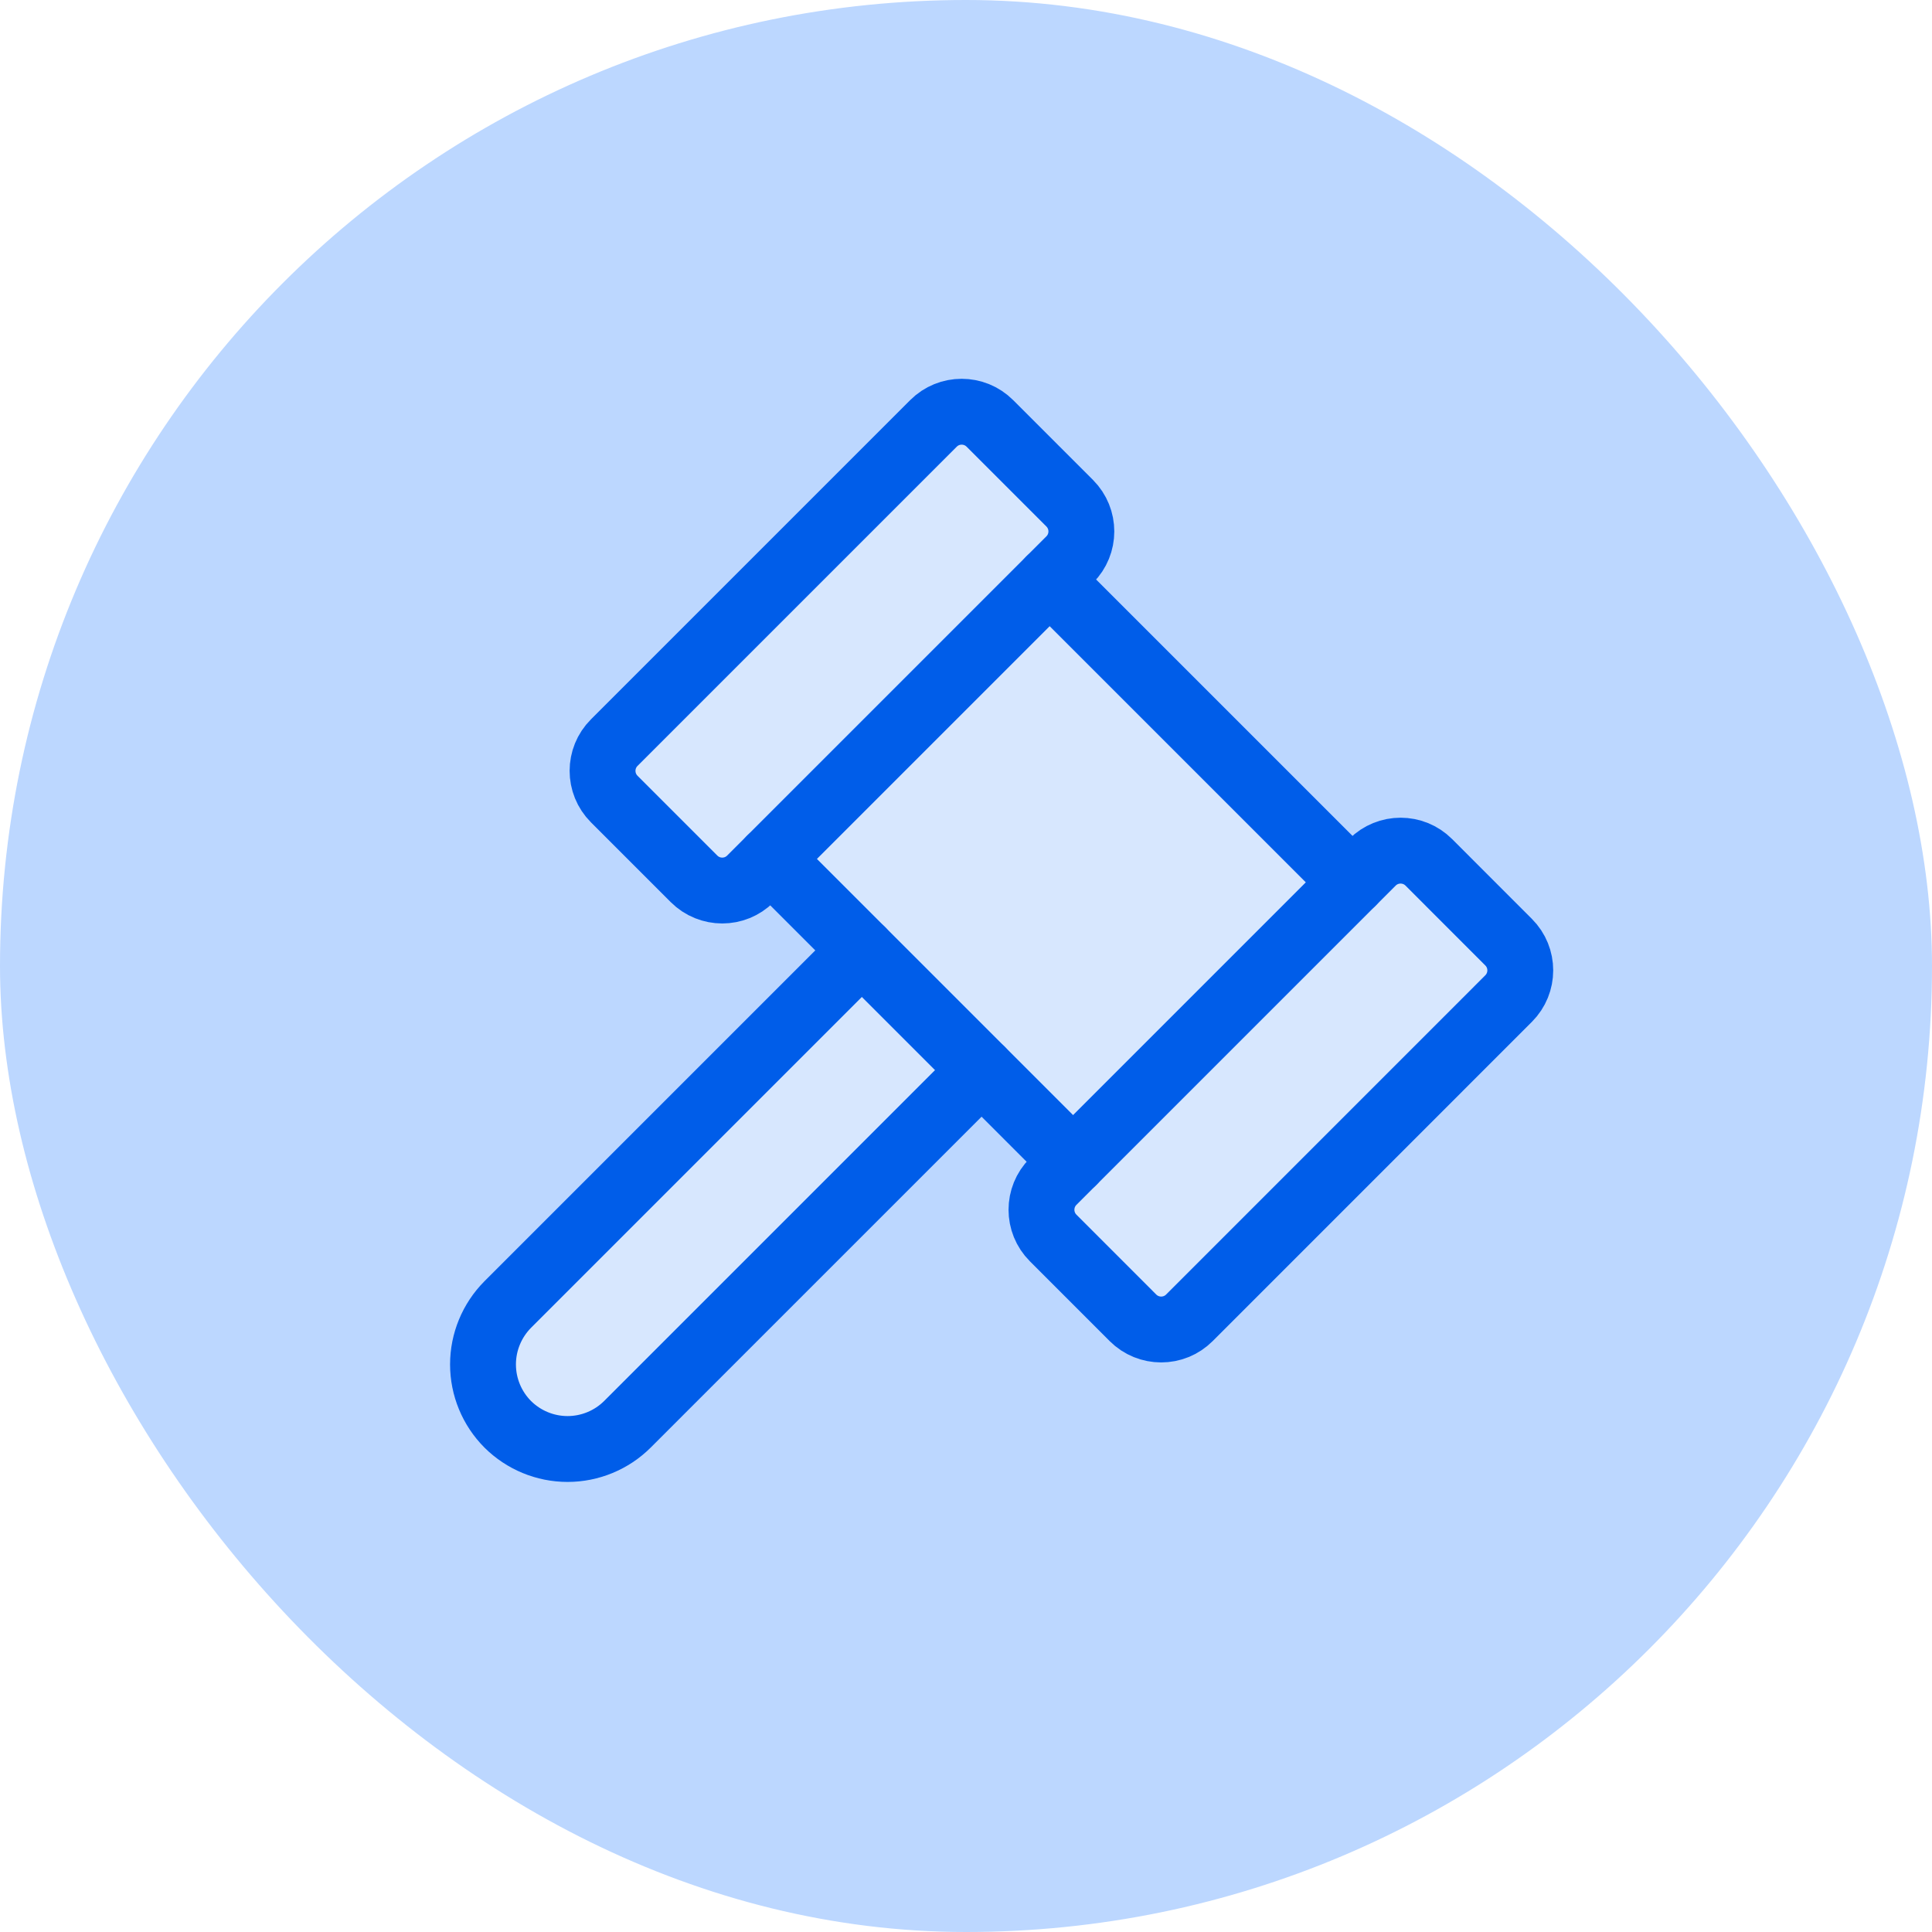 <svg width="44" height="44" viewBox="0 0 44 44" fill="none" xmlns="http://www.w3.org/2000/svg">
<rect width="44" height="44" rx="22" fill="#BCD7FF"/>
<path d="M18 19.418L24 13.418L30.5 19.918L24.5 26.418L18 19.418Z" fill="#D7E7FE"/>
<path d="M21.259 9.643L13.989 16.913C13.634 17.267 13.634 17.843 13.989 18.198L15.806 20.015C16.161 20.37 16.737 20.37 17.091 20.015L24.361 12.745C24.716 12.391 24.716 11.815 24.361 11.46L22.544 9.643C22.189 9.288 21.613 9.288 21.259 9.643Z" fill="#D7E7FE" stroke="#005DE9" stroke-width="1.5" stroke-linecap="round" stroke-linejoin="round"/>
<path d="M31.255 19.639L23.985 26.909C23.63 27.264 23.63 27.839 23.985 28.194L25.802 30.012C26.157 30.367 26.733 30.367 27.088 30.012L34.357 22.742C34.712 22.387 34.712 21.811 34.357 21.457L32.54 19.639C32.185 19.284 31.61 19.284 31.255 19.639Z" fill="#D7E7FE" stroke="#005DE9" stroke-width="1.5" stroke-linecap="round" stroke-linejoin="round"/>
<path d="M22.354 24.372L14.289 32.437C13.928 32.797 13.437 33 12.926 33C12.415 33 11.925 32.797 11.563 32.437C11.203 32.075 11 31.585 11 31.074C11 30.563 11.203 30.073 11.563 29.71L19.628 21.645" fill="#D7E7FE"/>
<path d="M22.354 24.372L14.289 32.437C13.928 32.797 13.437 33 12.926 33C12.415 33 11.925 32.797 11.563 32.437C11.203 32.075 11 31.585 11 31.074C11 30.563 11.203 30.073 11.563 29.71L19.628 21.645" stroke="#005DE9" stroke-width="1.5" stroke-linecap="round" stroke-linejoin="round"/>
<path d="M23.906 13.201L30.799 20.094" stroke="#005DE9" stroke-width="1.5" stroke-linecap="round" stroke-linejoin="round"/>
<path d="M17.545 19.562L24.438 26.455" stroke="#005DE9" stroke-width="1.5" stroke-linecap="round" stroke-linejoin="round"/>
</svg>
